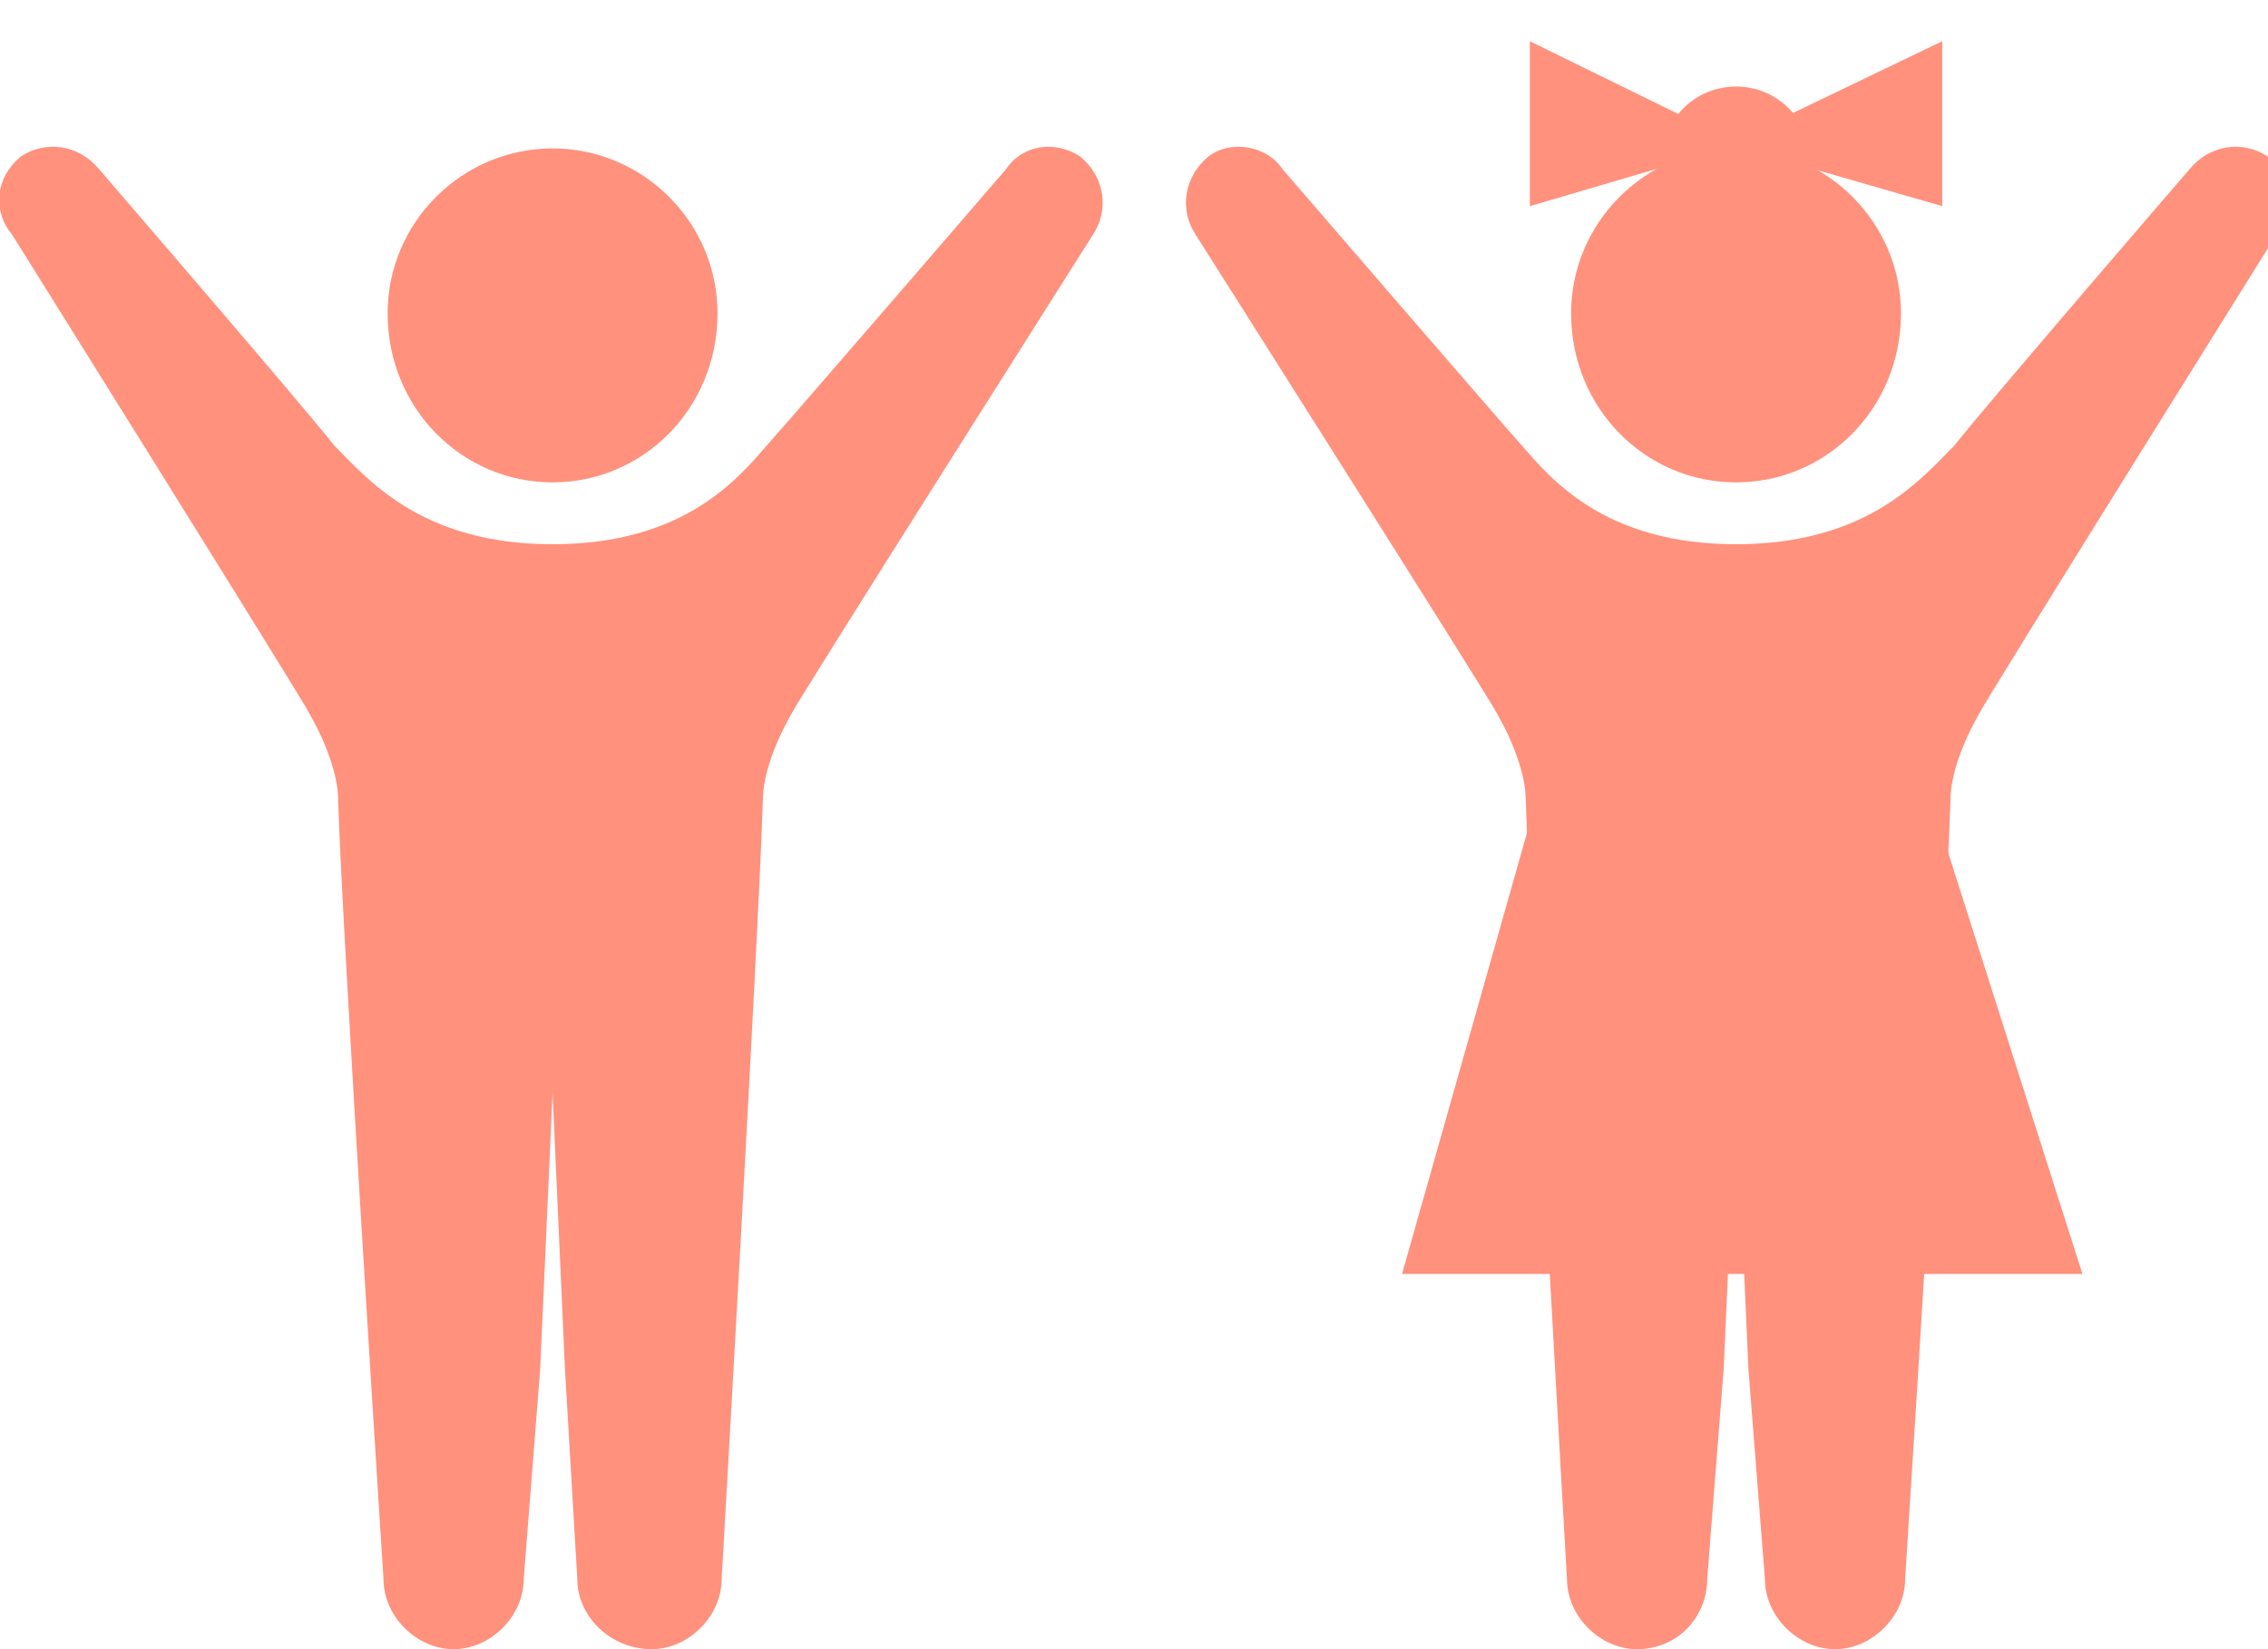 <?xml version="1.0" standalone="no"?>

<svg viewBox="0 0 55 40" style="background-color:#ffffff00" version="1.1" xmlns="http://www.w3.org/2000/svg" xmlns:xlink="http://www.w3.org/1999/xlink" xml:space="preserve" x="0px" y="0px" width="100%" height="100%">
	<g id="%u30EC%u30A4%u30E4%u30FC%201">
		<g>
			<path d="M 17.4 7.6 C 17.4 9.9 15.6 11.7 13.4 11.7 C 11.2 11.7 9.4 9.9 9.4 7.6 C 9.4 5.4 11.2 3.6 13.4 3.6 C 15.6 3.6 17.4 5.4 17.4 7.6 Z" fill="#ff917d"/>
			<path d="M 26.2 3.8 C 25.6 3.4 24.8 3.5 24.4 4.1 C 24.4 4.1 19.4 9.9 18.6 10.8 C 17.9 11.6 16.6 13.2 13.4 13.2 C 10.2 13.2 8.9 11.6 8.1 10.8 C 7.4 9.9 2.4 4.1 2.4 4.1 C 1.9 3.5 1.1 3.4 0.5 3.8 C -0.1 4.3 -0.2 5.1 0.3 5.7 C 0.3 5.7 7.3 16.9 7.5 17.3 C 7.9 18 8.2 18.8 8.2 19.4 C 8.3 22.7 9.3 38.3 9.3 38.3 C 9.3 39.2 10.1 40 11 40 C 11.9 40 12.7 39.2 12.7 38.3 L 13.1 33.2 L 13.4 26.5 L 13.7 33.2 L 14 38.3 C 14 39.2 14.8 40 15.8 40 C 16.7 40 17.5 39.2 17.5 38.3 C 17.5 38.3 18.4 22.7 18.5 19.4 C 18.5 18.8 18.8 18 19.2 17.3 C 19.4 16.9 26.5 5.7 26.5 5.7 C 26.9 5.1 26.8 4.3 26.2 3.8 Z" fill="#ff917d"/>
			<g>
				<path d="M 46.1 7.6 C 46.1 9.9 44.3 11.7 42.1 11.7 C 39.9 11.7 38.1 9.9 38.1 7.6 C 38.1 5.4 39.9 3.6 42.1 3.6 C 44.3 3.6 46.1 5.4 46.1 7.6 Z" fill="#ff917d"/>
				<path d="M 55 3.8 C 54.4 3.4 53.6 3.5 53.1 4.1 C 53.1 4.1 48.1 9.9 47.4 10.8 C 46.6 11.6 45.3 13.2 42.1 13.2 C 38.9 13.2 37.6 11.6 36.9 10.8 C 36.1 9.9 31.1 4.1 31.1 4.1 C 30.7 3.5 29.8 3.4 29.3 3.8 C 28.7 4.3 28.6 5.1 29 5.7 C 29 5.7 36.1 16.9 36.3 17.3 C 36.7 18 37 18.8 37 19.4 C 37.1 22.7 38 38.3 38 38.3 C 38 39.2 38.8 40 39.7 40 C 40.7 40 41.4 39.2 41.4 38.3 L 41.8 33.2 L 42.1 26.5 L 42.4 33.2 L 42.8 38.3 C 42.8 39.2 43.6 40 44.5 40 C 45.4 40 46.2 39.2 46.2 38.3 C 46.2 38.3 47.2 22.7 47.3 19.4 C 47.3 18.8 47.6 18 48 17.3 C 48.2 16.9 55.2 5.7 55.2 5.7 C 55.7 5.1 55.5 4.3 55 3.8 Z" fill="#ff917d"/>
			</g>
			<path d="M 34 30.9 L 50.5 30.9 L 46.9 19.6 L 37.2 19.6 L 34 30.9 Z" fill="#ff917d"/>
			<g>
				<path d="M 41.9 3.5 L 47.1 1 L 47.1 5 L 41.9 3.5 Z" fill="#ff917d"/>
				<path d="M 42.2 3.5 L 37.1 1 L 37.1 5 L 42.2 3.5 Z" fill="#ff917d"/>
			</g>
			<path id="%u6955%u5186%u5F62" d="M 40.3 3.9 C 40.3 2.9 41.1 2.1 42.1 2.1 C 43.1 2.1 43.9 2.9 43.9 3.9 C 43.9 4.9 43.1 5.7 42.1 5.7 C 41.1 5.7 40.3 4.9 40.3 3.9 Z" fill="#ff917d"/>
		</g>
	</g>
</svg>